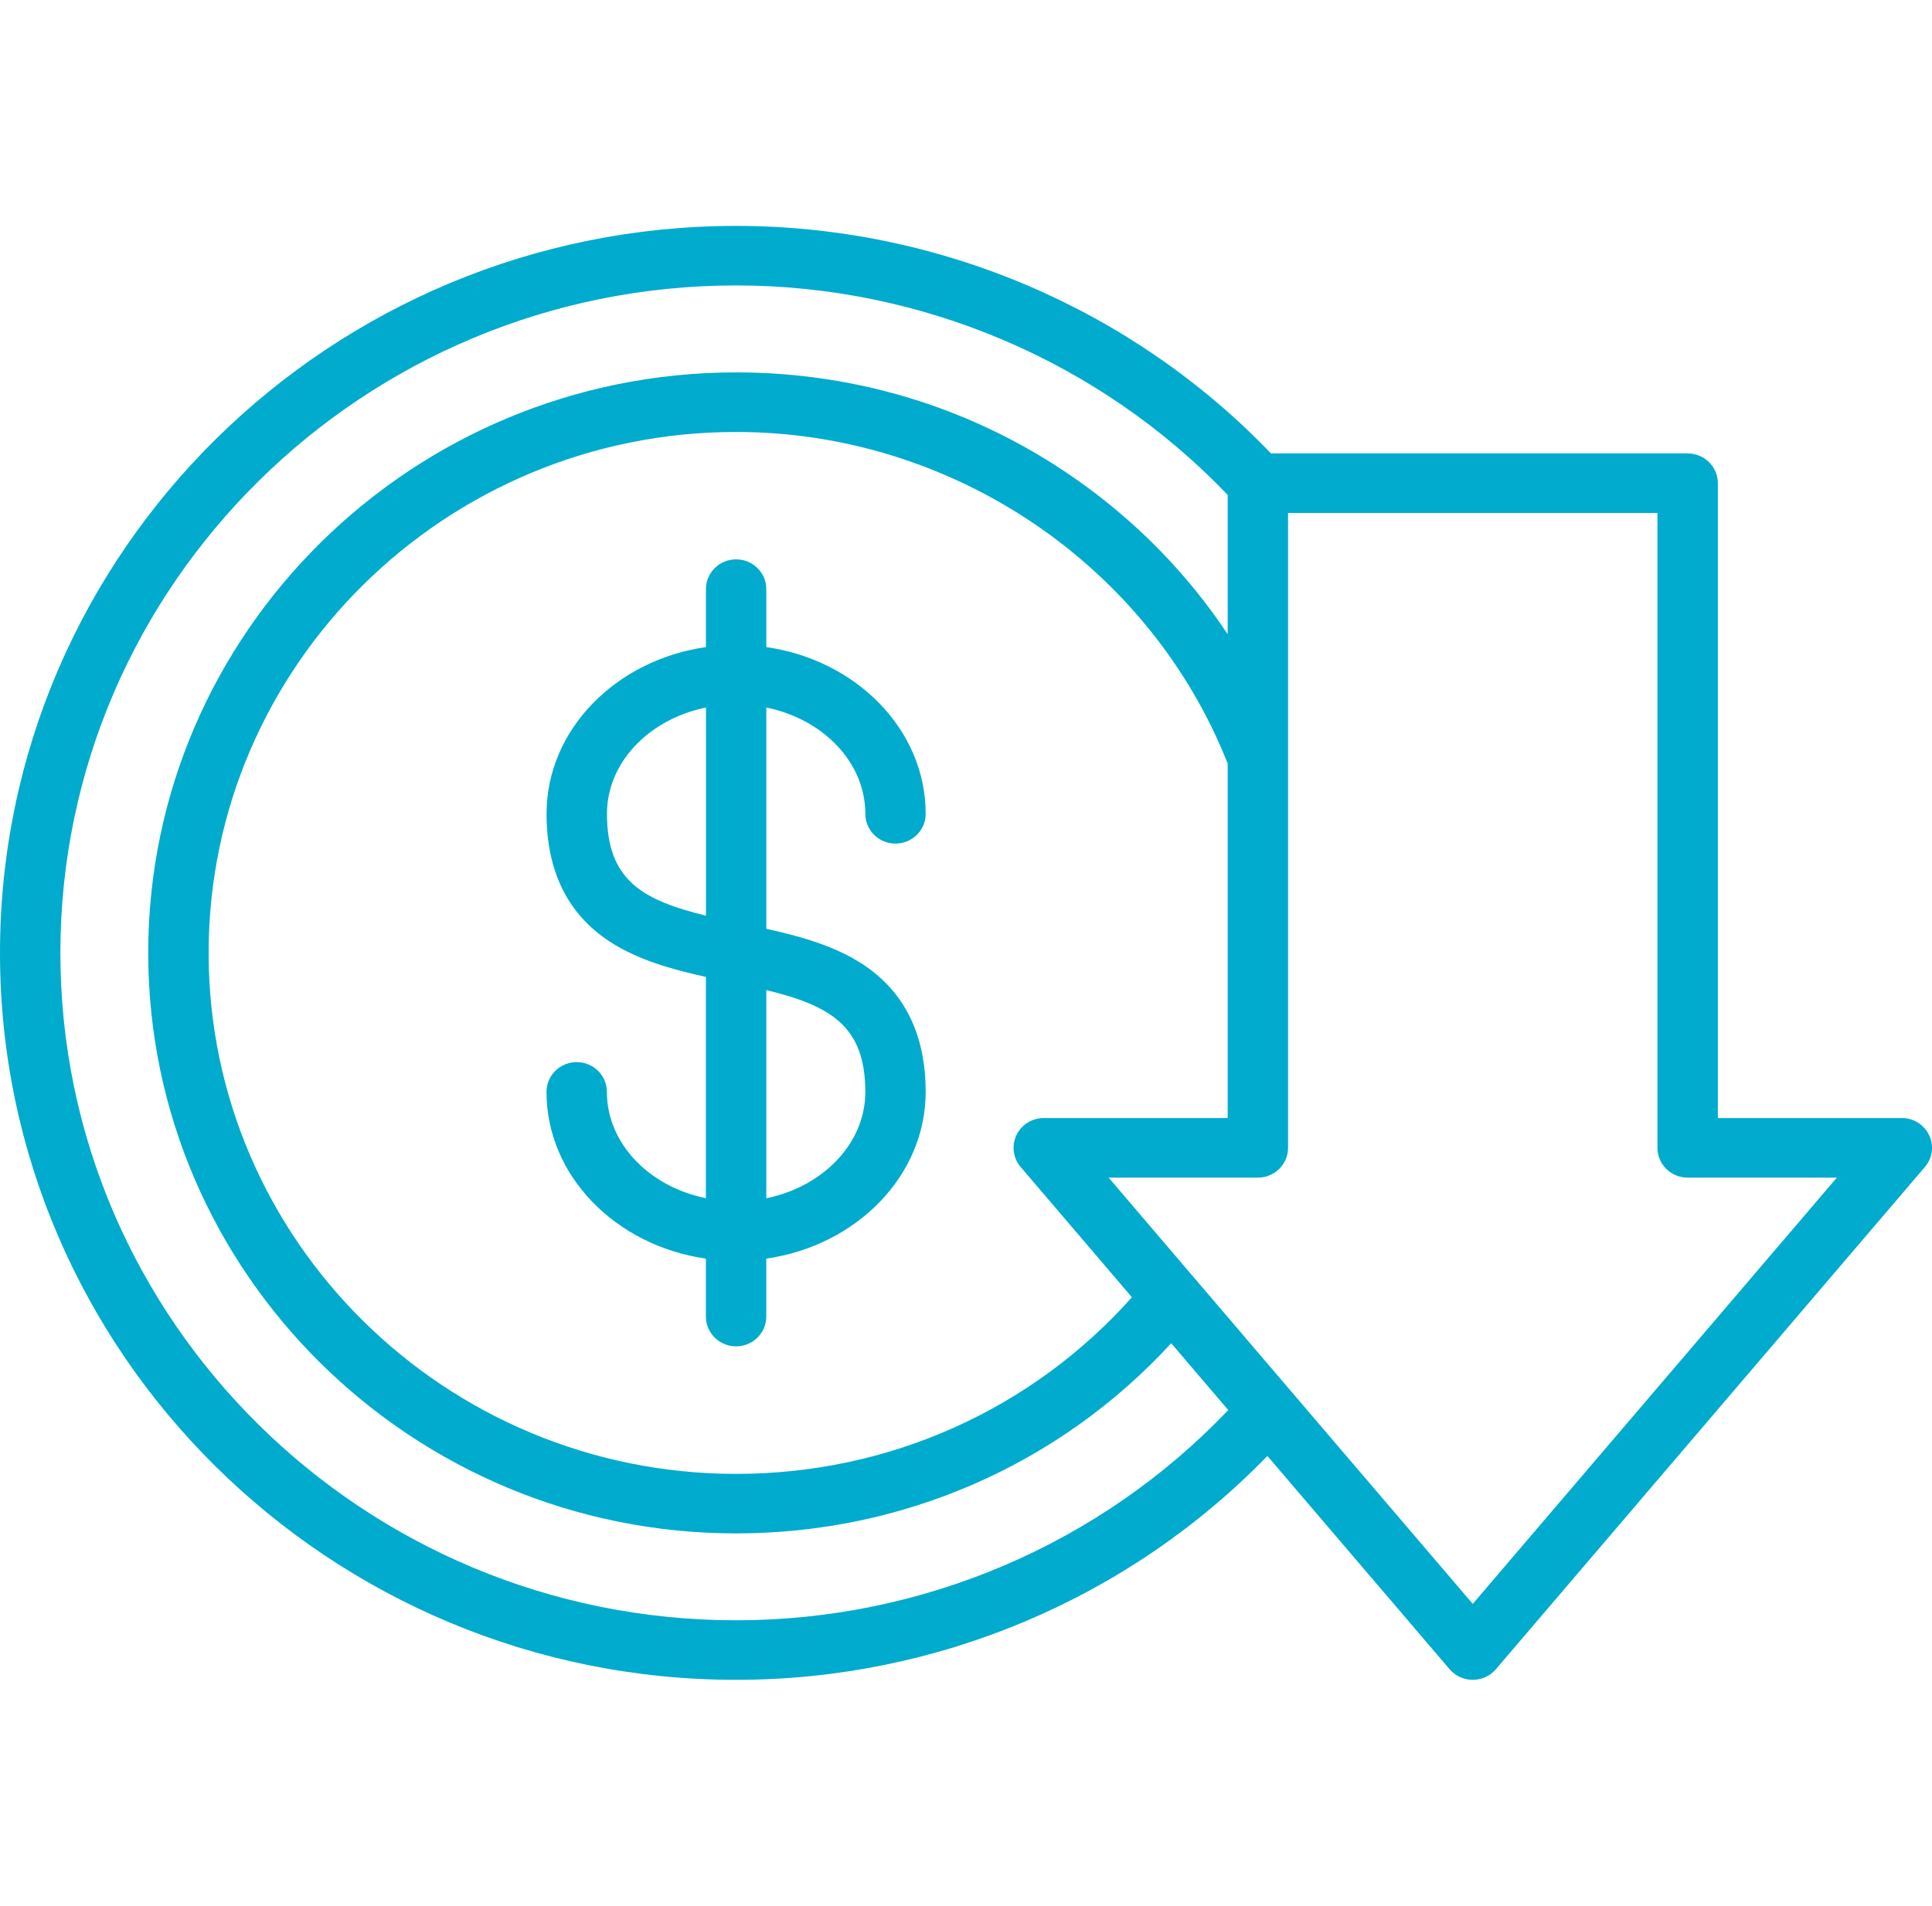 <svg xmlns="http://www.w3.org/2000/svg" width="75" height="74" viewBox="0 0 75 74" fill="none"><g clip-path="url(#clip0_60_10605)"><path d="M33.592 31.6C33.592 32.239 34.116 32.757 34.764 32.757C35.411 32.757 35.935 32.239 35.935 31.6C35.935 28.34 33.251 25.628 29.748 25.127V22.876C29.748 22.238 29.224 21.72 28.576 21.72C27.929 21.72 27.404 22.238 27.404 22.876V25.127C23.902 25.628 21.217 28.34 21.217 31.6C21.217 33.833 22.044 35.504 23.676 36.566C24.766 37.276 26.079 37.64 27.403 37.934V46.526C25.201 46.078 23.559 44.399 23.559 42.398C23.559 41.759 23.035 41.242 22.387 41.242C21.74 41.242 21.215 41.759 21.215 42.398C21.215 45.659 23.9 48.37 27.403 48.872V51.122C27.403 51.761 27.927 52.278 28.575 52.278C29.222 52.278 29.747 51.761 29.747 51.122V48.872C33.249 48.37 35.934 45.659 35.934 42.398C35.934 40.165 35.106 38.495 33.475 37.432C32.385 36.722 31.072 36.358 29.748 36.065V27.473C31.95 27.921 33.592 29.601 33.592 31.6ZM23.562 31.6C23.562 29.601 25.204 27.921 27.406 27.473V35.555C24.933 34.952 23.562 34.173 23.562 31.6ZM33.592 42.4C33.592 44.399 31.95 46.08 29.748 46.528V38.445C32.221 39.048 33.592 39.827 33.592 42.4ZM74.89 44.082C74.698 43.675 74.284 43.413 73.828 43.413H66.687V18.763C66.687 18.124 66.163 17.607 65.515 17.607H49.34C43.954 11.986 36.419 8.772 28.578 8.772C12.819 8.772 0 21.435 0 37.002C0 52.566 12.819 65.228 28.576 65.228C36.381 65.228 43.821 62.075 49.2 56.535L56.276 64.818C56.499 65.078 56.827 65.228 57.173 65.228C57.519 65.228 57.847 65.078 58.069 64.817L74.725 45.313C75.018 44.971 75.084 44.49 74.89 44.082ZM39.623 45.315L43.941 50.373C40.047 54.743 34.503 57.231 28.578 57.231C17.287 57.231 8.099 48.156 8.099 37.003C8.099 25.849 17.285 16.773 28.576 16.773C36.97 16.773 44.61 21.94 47.659 29.649V43.413H40.518C40.062 43.413 39.648 43.673 39.456 44.082C39.264 44.491 39.328 44.971 39.623 45.315ZM28.576 62.916C14.112 62.916 2.344 51.291 2.344 37.002C2.344 22.71 14.112 11.083 28.576 11.083C35.785 11.083 42.713 14.043 47.659 19.218V24.627C46.087 22.264 44.073 20.204 41.688 18.549C37.835 15.874 33.302 14.46 28.576 14.46C15.992 14.46 5.754 24.573 5.754 37.002C5.754 49.43 15.992 59.542 28.576 59.542C35.062 59.542 41.14 56.867 45.466 52.158L47.681 54.753C42.73 59.953 35.824 62.916 28.576 62.916ZM57.173 62.279L49.74 53.579L43.037 45.727H48.831C49.478 45.727 50.002 45.209 50.002 44.571V19.919H64.342V44.571C64.342 45.209 64.866 45.727 65.514 45.727H71.307L57.173 62.279Z" fill="#00ABCD"></path></g><defs><clipPath id="clip0_60_10605"><rect width="75" height="74" fill="white"></rect></clipPath></defs></svg>